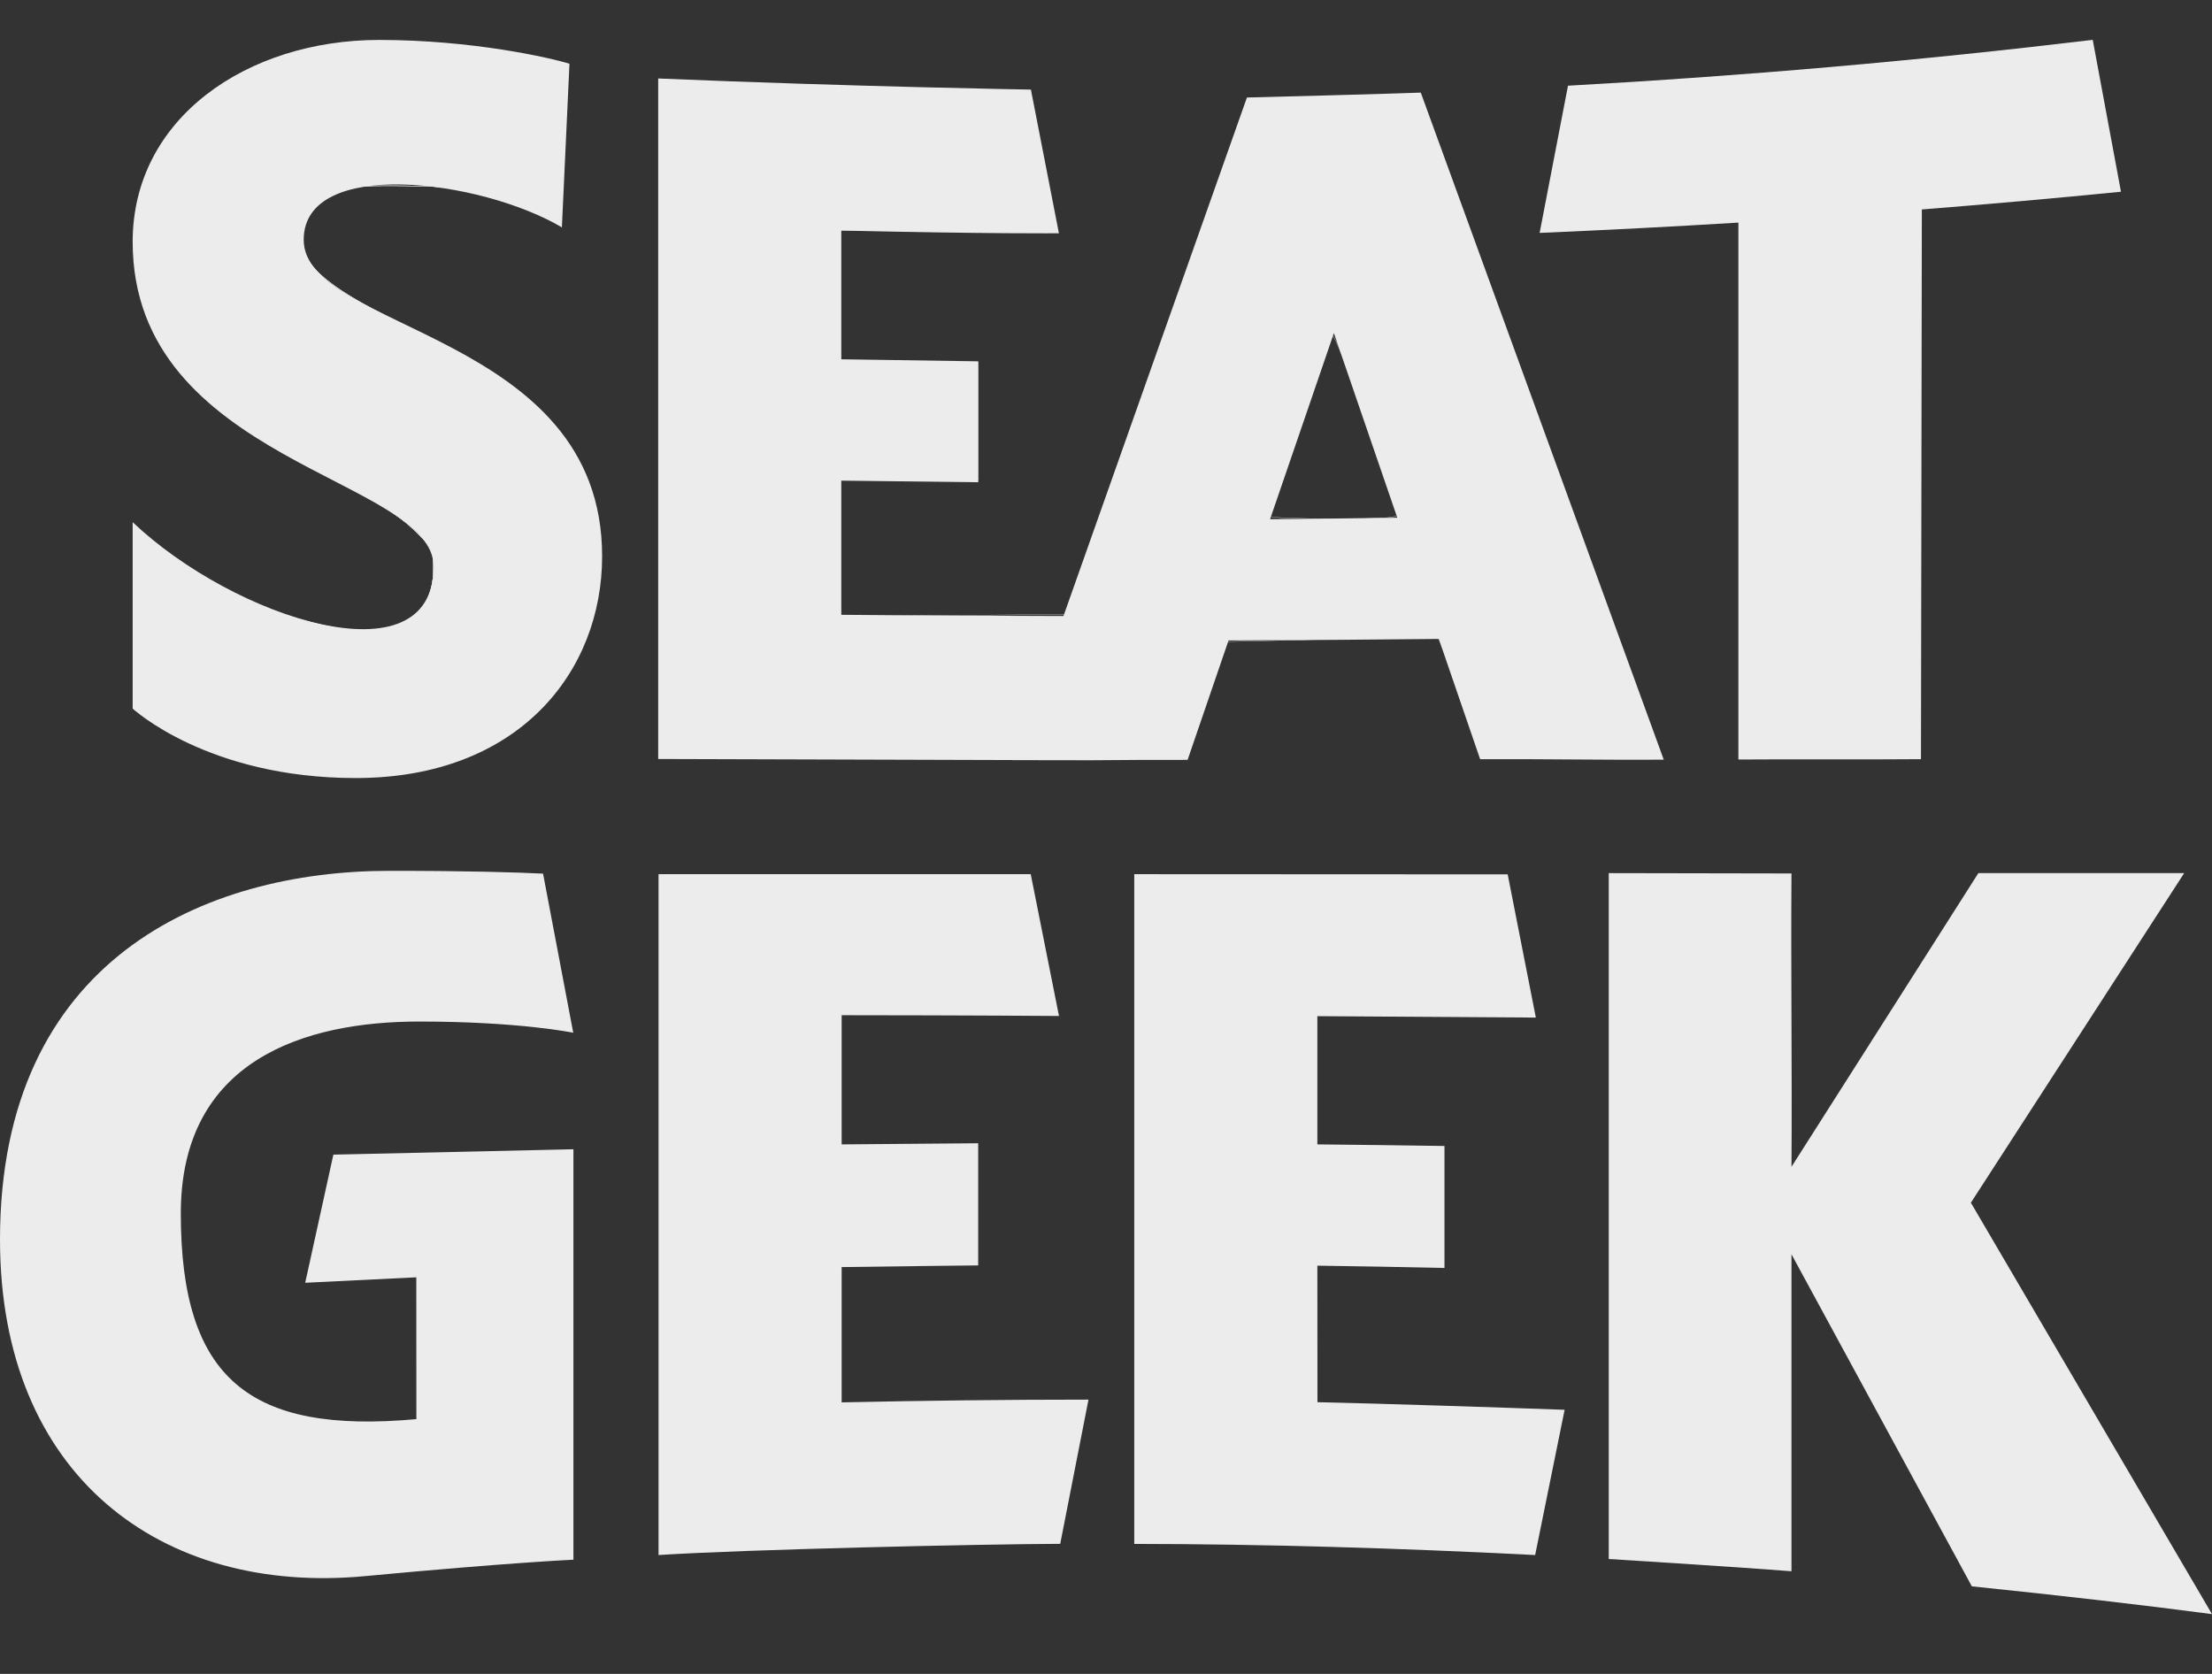 <svg xmlns="http://www.w3.org/2000/svg" fill="none" viewBox="0 0 111 84" height="84" width="111">
<rect x="0" y="0" width="111" height="84" fill="#333333" stroke="none"/>
<g clip-path="url(#clip0_25_34)">
<path fill="#EDECEC" d="M59.595 38.132L61.649 32.139C65.169 32.126 68.686 32.1 72.202 32.064L74.274 38.097C77.335 38.083 80.432 38.141 83.489 38.123L71.296 4.647C69.847 4.704 63.959 4.859 62.572 4.894L53.366 30.913C49.594 30.909 46.064 30.887 42.217 30.852V24.12L49.09 24.2V18.132L42.217 18.03V11.569C49.691 11.741 53.141 11.706 53.137 11.706L51.732 4.496C51.732 4.496 42.791 4.35 33.029 3.938V38.088C34.964 38.097 44.629 38.127 50.809 38.141V38.145C51.935 38.145 53.004 38.145 54.06 38.15C54.36 38.15 54.639 38.15 54.882 38.15C56.423 38.132 57.952 38.132 59.595 38.132ZM70.117 25.979C67.993 26.01 65.863 26.036 63.734 26.054L66.936 16.716L70.117 25.979Z"></path>
<path fill="#EDECEC" d="M87.234 38.114C90.291 38.092 93.344 38.123 96.396 38.097L96.44 10.511C99.775 10.245 103.106 9.953 106.432 9.621L105.015 2C96.254 3.049 87.486 3.815 78.683 4.301L77.26 11.688C80.586 11.546 83.912 11.374 87.234 11.17V38.114Z"></path>
<path fill="#EDECEC" d="M15.24 12.033C15.24 7.877 24.106 8.997 28.196 11.409L28.576 3.199C27.609 2.898 23.695 2.004 19.026 2.004C12.422 2.004 6.657 5.917 6.657 12.135C6.657 23.221 21.76 23.987 21.76 28.435C21.76 34.286 11.746 31.033 6.657 26.204V35.556C6.657 35.556 10.403 39.044 17.846 39.044C26.049 39.044 30.215 33.688 30.215 27.917C30.219 16.676 15.24 16.627 15.24 12.033Z"></path>
<path fill="#EDECEC" d="M111 81L98.9 60.354L109.604 43.815H99.276L89.898 58.553C89.933 53.649 89.863 48.74 89.898 43.832C86.806 43.824 83.824 43.819 80.728 43.815C80.728 52.817 80.728 69.232 80.728 78.234C80.728 78.234 86.784 78.606 89.898 78.849C89.898 73.538 89.898 68.249 89.898 62.943L98.949 79.606C103.469 80.07 107.572 80.548 111 81Z"></path>
<path fill="#EDECEC" d="M42.235 63.585C44.518 63.549 49.086 63.501 49.086 63.501V57.371C49.086 57.371 44.518 57.406 42.235 57.428C42.235 55.269 42.235 53.104 42.235 50.945C48.64 50.949 53.141 50.984 53.141 50.984L51.723 43.868H33.046V78.035C37.349 77.756 49.183 77.486 53.203 77.473C53.675 75.061 54.148 72.644 54.621 70.236C50.491 70.236 46.36 70.285 42.235 70.374C42.235 68.09 42.235 65.868 42.235 63.585Z"></path>
<path fill="#EDECEC" d="M66.106 63.514C68.231 63.545 70.36 63.58 72.485 63.629C72.485 61.589 72.485 59.548 72.485 57.508C70.36 57.473 68.235 57.45 66.106 57.428C66.106 55.26 66.106 53.162 66.106 50.993L77.07 51.064L75.657 43.877C75.657 43.877 63.164 43.868 56.918 43.868V77.477C63.279 77.481 70.214 77.685 77.035 78.035L78.514 70.746C74.919 70.618 69.38 70.436 66.111 70.365C66.106 68.077 66.106 65.793 66.106 63.514Z"></path>
<path fill="#EDECEC" d="M15.315 64.372L20.89 64.098L20.894 71.215C12.519 71.975 9.073 69.192 9.073 60.889C9.073 53.184 15.297 51.263 21.031 51.263C26.085 51.263 28.766 51.825 28.766 51.825L27.251 43.841C25.917 43.775 23.553 43.7 19.543 43.7C10.275 43.7 0 48.143 0 62.204C0 74.038 8.075 80.057 18.319 79.093C25.532 78.415 28.775 78.269 28.775 78.269V57.672L16.729 57.942L15.315 64.372Z"></path>
<path stroke-width="0.015" stroke="#EDECEC" d="M43.184 38.034L33.076 37.969V21.013V4.057L37.031 4.184C39.206 4.253 43.38 4.369 46.305 4.442C50.926 4.556 51.636 4.614 51.716 4.884C51.8 5.168 52.998 11.343 52.998 11.491C52.998 11.527 50.535 11.555 47.525 11.555H42.051L42.105 14.833L42.158 18.111L45.625 18.164L49.092 18.218V21.148V24.079H45.576H42.06V27.506V30.934L47.773 30.882L53.484 30.83L58.048 17.915C60.559 10.812 62.624 4.99 62.639 4.978C62.654 4.966 64.6 4.904 66.963 4.84L71.26 4.723L77.204 21.103C80.473 30.112 83.185 37.593 83.23 37.728C83.295 37.919 82.329 37.972 78.824 37.972H74.335L73.309 35.033C72.745 33.416 72.228 32.06 72.162 32.02C72.095 31.979 69.677 32.002 66.788 32.073L61.535 32.2L60.559 35.086L59.584 37.973H57.883C56.947 37.973 55.531 38.001 54.736 38.035C53.941 38.07 48.743 38.07 43.184 38.034ZM70.138 25.791C70.088 25.657 69.361 23.536 68.522 21.079C67.606 18.399 66.938 16.716 66.851 16.872C66.68 17.179 63.74 25.718 63.74 25.907C63.74 25.978 65.2 26.036 66.984 26.036C69.496 26.036 70.207 25.981 70.138 25.791Z" clip-rule="evenodd" fill-rule="evenodd"></path>
<path stroke-width="0.015" stroke="#EDECEC" d="M15.107 38.826C12.664 38.516 9.563 37.418 7.642 36.184L6.709 35.584V31.013V26.443L7.973 27.401C10.758 29.513 13.549 30.839 16.446 31.424C19.818 32.106 21.748 31.066 21.748 28.568C21.748 27.565 21.709 27.488 20.717 26.536C20.007 25.855 18.813 25.093 16.884 24.089C9.978 20.497 7.484 17.882 6.866 13.587C6.144 8.573 9.021 4.532 14.619 2.7C17.015 1.916 23.429 2.061 27.448 2.991L28.389 3.208L28.388 4.495C28.388 5.203 28.331 7.019 28.262 8.529L28.136 11.275L27.224 10.838C26.722 10.597 25.527 10.163 24.567 9.872C23.067 9.418 22.453 9.341 20.186 9.325C17.808 9.307 17.469 9.348 16.732 9.743C15.791 10.246 15.353 10.794 15.189 11.672C14.914 13.137 16.169 14.289 20.259 16.322C21.9 17.138 23.895 18.234 24.692 18.759C27.571 20.651 29.298 22.935 29.86 25.592C31.093 31.422 27.685 36.901 21.846 38.476C20.692 38.787 16.514 39.004 15.107 38.826Z" clip-rule="evenodd" fill-rule="evenodd"></path>
<path stroke-width="0.015" stroke="#EDECEC" d="M15.107 38.826C12.664 38.516 9.563 37.418 7.642 36.184L6.709 35.584V31.013V26.443L7.973 27.401C10.758 29.513 13.549 30.839 16.446 31.424C19.818 32.106 21.748 31.066 21.748 28.568C21.748 27.565 21.709 27.488 20.717 26.536C20.007 25.855 18.813 25.093 16.884 24.089C9.978 20.497 7.484 17.882 6.866 13.587C6.144 8.573 9.021 4.532 14.619 2.7C17.015 1.916 23.429 2.061 27.448 2.991L28.389 3.208L28.388 4.495C28.388 5.203 28.331 7.019 28.262 8.529L28.136 11.275L27.224 10.838C26.722 10.597 25.527 10.163 24.567 9.872C23.067 9.418 22.453 9.341 20.186 9.325C17.808 9.307 17.469 9.348 16.732 9.743C15.791 10.246 15.353 10.794 15.189 11.672C14.914 13.137 16.169 14.289 20.259 16.322C21.9 17.138 23.895 18.234 24.692 18.759C27.571 20.651 29.298 22.935 29.86 25.592C31.093 31.422 27.685 36.901 21.846 38.476C20.692 38.787 16.514 39.004 15.107 38.826Z" clip-rule="evenodd" fill-rule="evenodd"></path>
<path stroke-width="0.015" stroke="#EDECEC" d="M15.107 38.826C12.664 38.516 9.563 37.418 7.642 36.184L6.709 35.584V31.013V26.443L7.973 27.401C10.758 29.513 13.549 30.839 16.446 31.424C19.818 32.106 21.748 31.066 21.748 28.568C21.748 27.565 21.709 27.488 20.717 26.536C20.007 25.855 18.813 25.093 16.884 24.089C9.978 20.497 7.484 17.882 6.866 13.587C6.144 8.573 9.021 4.532 14.619 2.7C17.015 1.916 23.429 2.061 27.448 2.991L28.389 3.208L28.388 4.495C28.388 5.203 28.331 7.019 28.262 8.529L28.136 11.275L27.224 10.838C26.722 10.597 25.527 10.163 24.567 9.872C23.067 9.418 22.453 9.341 20.186 9.325C17.808 9.307 17.469 9.348 16.732 9.743C15.791 10.246 15.353 10.794 15.189 11.672C14.914 13.137 16.169 14.289 20.259 16.322C21.9 17.138 23.895 18.234 24.692 18.759C27.571 20.651 29.298 22.935 29.86 25.592C31.093 31.422 27.685 36.901 21.846 38.476C20.692 38.787 16.514 39.004 15.107 38.826Z" clip-rule="evenodd" fill-rule="evenodd"></path>
</g>
<defs>
<clipPath id="clip0_25_34">
<rect transform="translate(0 2)" fill="white" height="79" width="111"></rect>
</clipPath>
</defs>
</svg>
